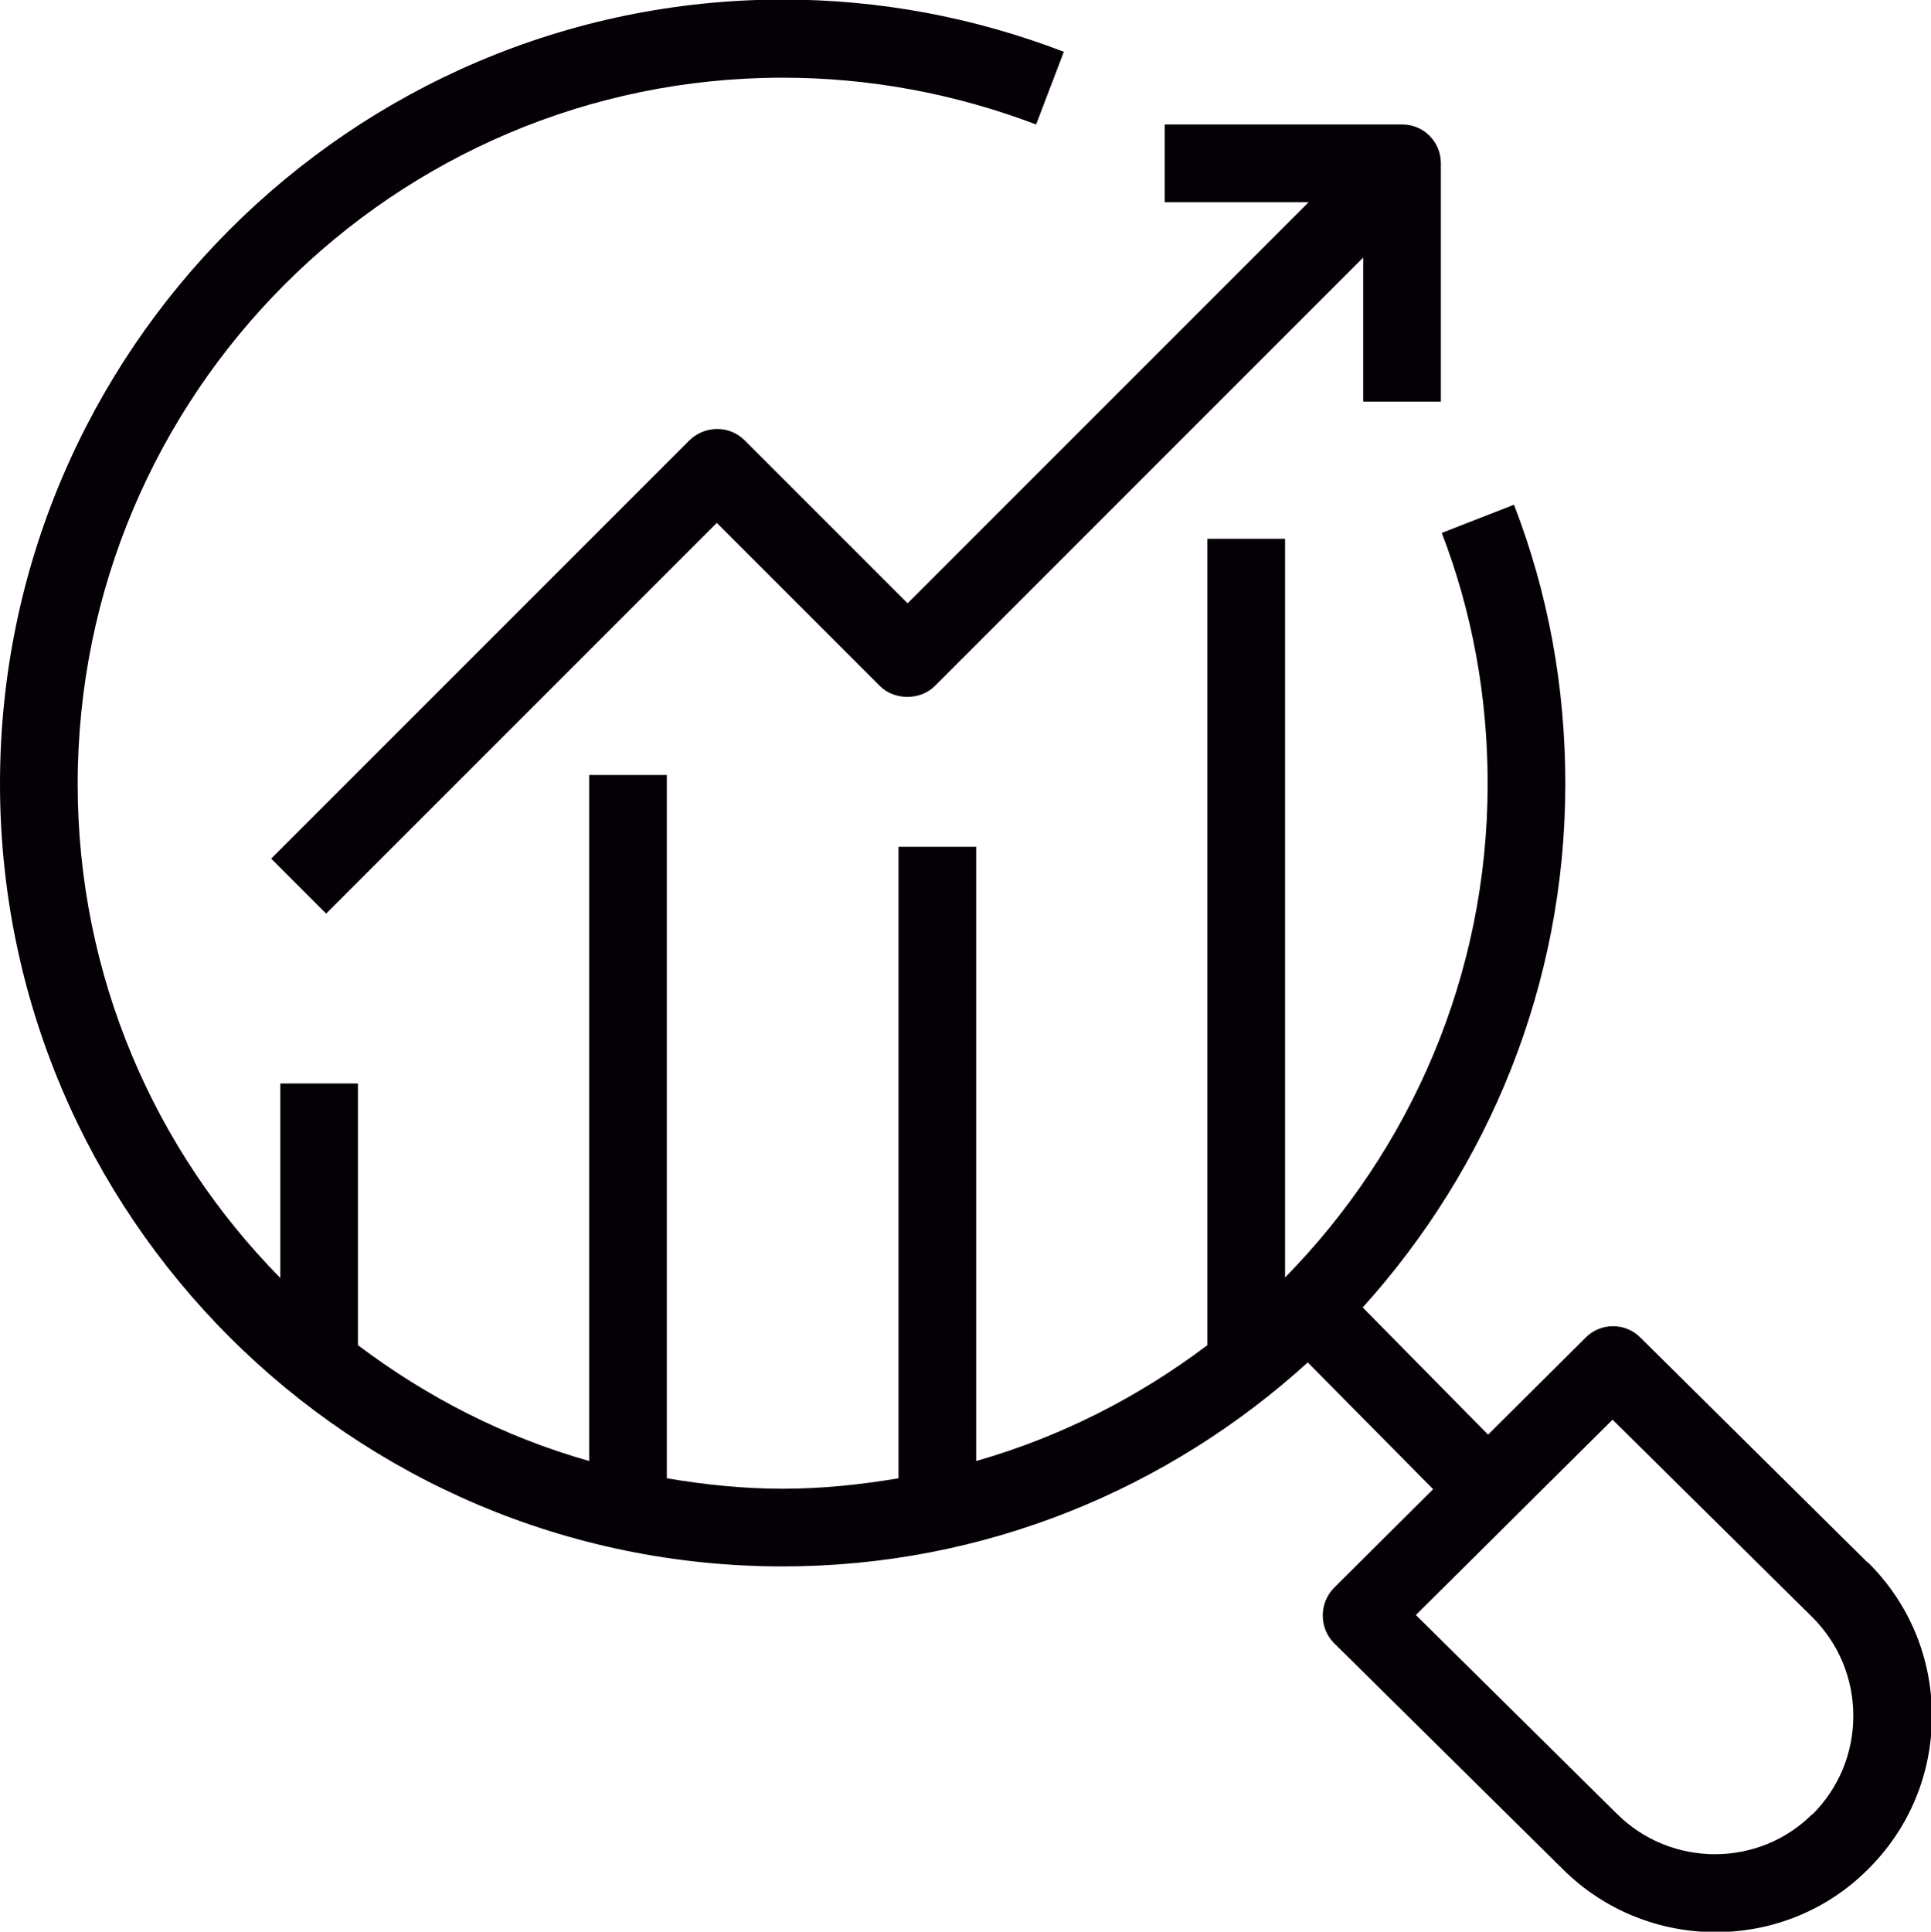 <?xml version="1.0" encoding="UTF-8"?>
<svg id="Capa_1" data-name="Capa 1" xmlns="http://www.w3.org/2000/svg" viewBox="0 0 42.51 42.52">
  <defs>
    <style>
      .cls-1 {
        fill: #050006;
      }
    </style>
  </defs>
  <path class="cls-1" d="M41.11,34.39l-5-4.95c-.33-.33-.87-.33-1.2,0l-2.15,2.14-2.76-2.8c2.76-3.06,4.46-7.09,4.46-11.53,0-2.14-.38-4.2-1.13-6.14l-1.59.62c.67,1.74,1.01,3.6,1.01,5.52,0,4.23-1.71,8.07-4.46,10.87V11.86h-1.71v17.75c-1.51,1.14-3.23,2.02-5.09,2.55v-13.52h-1.71v13.9c-.83.14-1.68.23-2.55.23s-1.72-.09-2.55-.23v-15.48h-1.71v15.1c-1.87-.53-3.58-1.41-5.09-2.55v-5.76h-1.71v4.28c-2.76-2.8-4.46-6.64-4.46-10.87C1.71,8.68,8.67,1.71,17.23,1.71c1.91,0,3.79.35,5.58,1.03l.61-1.6c-1.98-.76-4.06-1.15-6.19-1.15C7.73,0,0,7.74,0,17.25s7.73,17.23,17.23,17.23c4.45,0,8.5-1.71,11.56-4.49l2.76,2.79-2.18,2.17c-.16.16-.25.38-.25.61,0,.23.09.45.25.61l5.04,4.98c.93.92,2.14,1.38,3.36,1.38s2.43-.46,3.35-1.38c.91-.9,1.41-2.1,1.41-3.38s-.5-2.48-1.41-3.38ZM39.9,39.93c-1.18,1.18-3.11,1.18-4.3,0l-4.43-4.38,4.33-4.3,4.4,4.35c.58.58.9,1.35.9,2.17,0,.82-.32,1.59-.9,2.17ZM19.98,13.28l-3.59-3.59c-.33-.33-.87-.33-1.21,0l-9.21,9.21,1.21,1.21,8.6-8.6,3.59,3.59c.32.32.89.32,1.21,0l9.43-9.43v3.17h1.71V3.59c0-.47-.38-.85-.85-.85h-5.23v1.71h3.17l-8.83,8.83Z"/>
</svg>